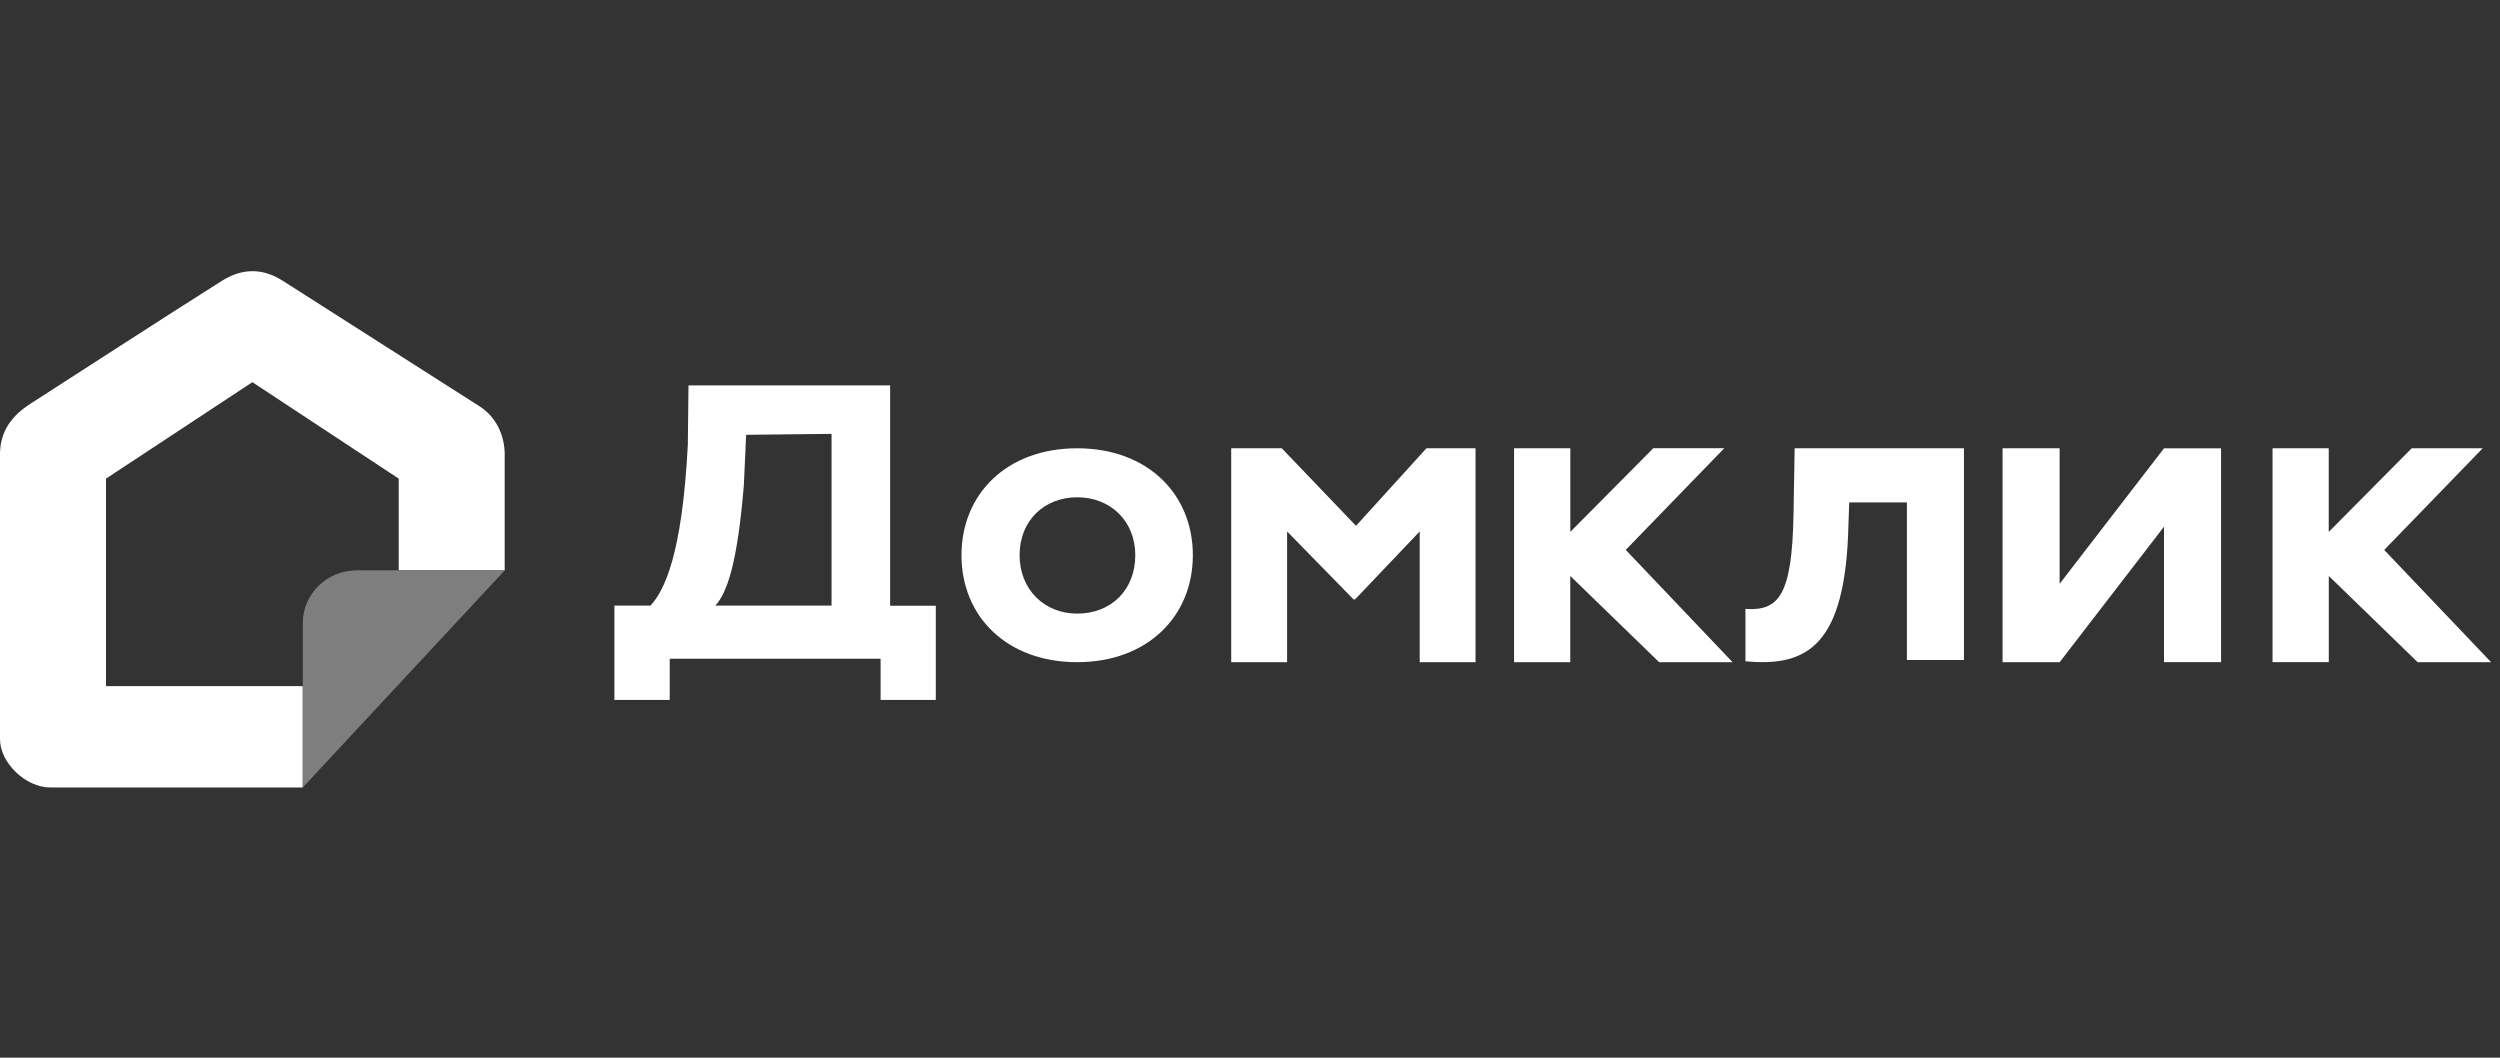 <svg width="130" height="55" viewBox="0 0 130 55" fill="none" xmlns="http://www.w3.org/2000/svg">
<rect x="0" y="0" width="130" height="55" fill="#333333" stroke="none"/>
<g clip-path="url(#clip0_1790_342)">
<path fill-rule="evenodd" clip-rule="evenodd" d="M33.824 31.493C34.549 30.699 35.468 28.872 35.767 23.134L35.802 20.042H46.287V31.498H48.661V36.395H45.791V34.254H34.825V36.395H31.949V31.493H33.827H33.824ZM37.199 31.493H43.241V22.561L38.798 22.609L38.681 25.221C38.352 29.206 37.83 30.811 37.196 31.493H37.199ZM56.012 23.311C59.672 23.311 62.028 25.687 62.028 28.872C62.028 32.048 59.672 34.433 56.012 34.433C52.353 34.433 49.997 32.057 49.997 28.872C49.997 25.687 52.353 23.311 56.012 23.311ZM56.012 31.908C57.753 31.908 59.035 30.704 59.035 28.872C59.035 27.079 57.732 25.858 56.012 25.858C54.34 25.858 53.019 27.031 53.019 28.872C53.019 30.64 54.293 31.908 56.012 31.908Z" fill="white"/>
<path d="M66.653 23.311H64.023V34.434H66.929V27.635L70.385 31.17H70.462L73.825 27.635V34.434H76.727V23.311H74.174L70.512 27.343L66.653 23.311ZM118.169 23.311H121.094V27.66L125.408 23.311H129.1L123.979 28.597L129.537 34.434H125.719L121.097 29.95V34.431H118.172V23.311H118.169ZM81.654 23.311H78.731V34.434H81.654V29.95L86.276 34.434H90.094L84.539 28.594L89.662 23.308H85.971L81.657 27.657V23.308L81.654 23.311ZM96.16 26.125L96.118 27.315C95.972 33.583 93.97 34.692 90.763 34.386V31.664C92.486 31.776 93.184 30.991 93.263 26.759L93.322 23.311H102.125V34.319H99.159V26.125H96.16ZM107.102 23.311H104.133V34.434H107.102L112.528 27.388V34.431H115.495V23.314H112.528L107.1 30.359V23.316L107.102 23.311Z" fill="white"/>
<path d="M2.626 40.949H15.744V35.679H5.511V24.89L13.123 19.873L20.733 24.888V29.658H26.244V23.633C26.244 22.632 25.795 21.675 24.932 21.125L14.699 14.598C13.649 13.93 12.598 13.942 11.547 14.598C8.748 16.36 2.832 20.196 1.576 20.998C0.314 21.804 0 22.75 0 23.636V38.44C0 39.647 1.312 40.949 2.623 40.949H2.626Z" fill="white"/>
<path d="M15.745 40.952V32.402C15.745 30.887 16.998 29.658 18.548 29.658H26.248L15.742 40.952H15.745Z" fill="#7E7E7E"/>
</g>
<defs>
<clipPath id="clip0_1790_342">
<rect width="130" height="26.937" fill="white" transform="translate(0 14.032)"/>
</clipPath>
</defs>
</svg>

